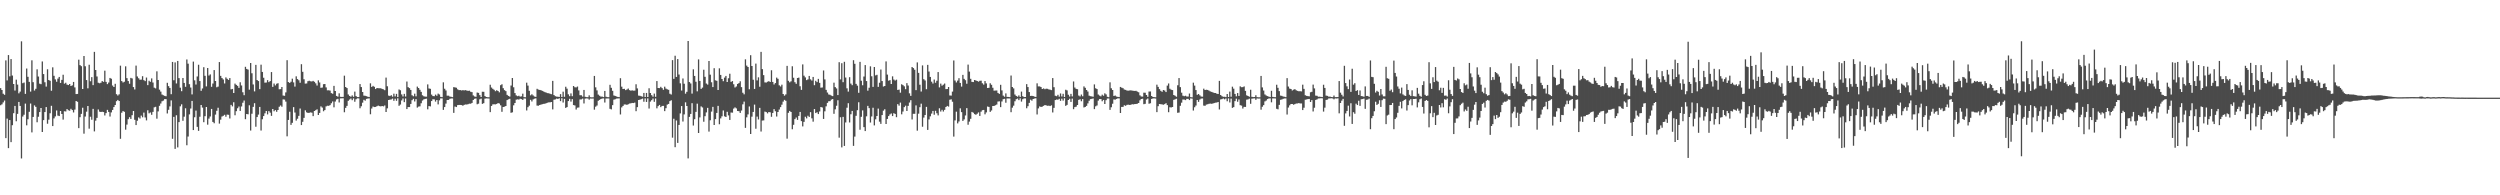 <?xml version="1.0" encoding="UTF-8"?>
<svg xmlns="http://www.w3.org/2000/svg" width="1920" height="150">
  <path d="M0 67.671h1v13.194H0zM1 69.117h1v10.989H1zM2 72.007h1v6.652H2zM3 72.789h1v4.404H3zM4 46.388h1v59.693H4zM5 61.723h1v29.366H5zM6 42.305h1v71.446H6zM7 58.635h1v33.578H7zM8 45.386h1v63.778H8zM9 58.015h1v38.146H9zM10 64.505h1v22.407H10zM11 69.554h1v11.825H11zM12 61.175h1v31.962H12zM13 64.964h1v22.468H13zM14 71.675h1v6.600H14zM15 70.361h1v11.018H15zM16 31.722h1v89.968H16zM17 63.911h1v25.592H17zM18 63.390h1v24.712H18zM19 72.093h1v7.459H19zM20 52.659h1v43.585H20zM21 58.979h1v32.603H21zM22 62.885h1v22.992H22zM23 70.351h1v9.172H23zM24 46.316h1v55.347H24zM25 63.123h1v26.673H25zM26 69.523h1v11.422H26zM27 68.199h1v13.879H27zM28 53.267h1v40.639H28zM29 58.763h1v30.866H29zM30 64.240h1v21.818H30zM31 64.646h1v18.282H31zM32 47.201h1v54.192H32zM33 56.872h1v35.382H33zM34 63.171h1v22.915H34zM35 66.504h1v15.699H35zM36 53.176h1v41.877H36zM37 61.428h1v30.493H37zM38 62.036h1v24.937H38zM39 69.674h1v11.584H39zM40 51.731h1v45.071H40zM41 58.204h1v32.721H41zM42 61.002h1v28.376H42zM43 62.750h1v22.067H43zM44 60.353h1v28.405H44zM45 59.095h1v30.030H45zM46 63.713h1v21.524H46zM47 61.331h1v26.240H47zM48 57.419h1v34.444H48zM49 64.248h1v21.183H49zM50 63.549h1v22.042H50zM51 64.981h1v18.796H51zM52 65.339h1v19.365H52zM53 64.490h1v20.577H53zM54 66.039h1v17.507H54zM55 65.537h1v18.979H55zM56 62.917h1v23.466H56zM57 67.115h1v17.052H57zM58 72.236h1v5.313H58zM59 72.158h1v6.009H59zM60 45.831h1v52.600H60zM61 50.047h1v39.958H61zM62 50.836h1v36.636H62zM63 68.338h1v14.382H63zM64 42.990h1v59.658H64zM65 50.870h1v38.627H65zM66 61.480h1v24.293H66zM67 67.832h1v13.595H67zM68 49.717h1v49.088H68zM69 62.409h1v27.221H69zM70 59.213h1v32.736H70zM71 65.400h1v18.228H71zM72 39.837h1v61.077H72zM73 53.757h1v38.915H73zM74 58.700h1v31.823H74zM75 63.522h1v20.540H75zM76 63.928h1v21.840H76zM77 63.537h1v22.457H77zM78 62.275h1v23.531H78zM79 62.882h1v23.205H79zM80 54.280h1v34.400H80zM81 62.878h1v24.003H81zM82 64.628h1v19.745H82zM83 63.402h1v22.585H83zM84 59.859h1v29.637H84zM85 60.457h1v25.846H85zM86 65.685h1v18.749H86zM87 66.821h1v15.414H87zM88 64.375h1v16.259H88zM89 72.333h1v5.405H89zM90 73.352h1v3.377H90zM91 72.457h1v5.137H91zM92 50.431h1v56.187H92zM93 62.282h1v24.302H93zM94 63.309h1v21.971H94zM95 62.748h1v23.107H95zM96 50.963h1v48.607H96zM97 59.984h1v35.714H97zM98 62.253h1v29.286H98zM99 64.294h1v25.699H99zM100 59.826h1v31.492H100zM101 60.270h1v28.220H101zM102 66.850h1v18.387H102zM103 68.684h1v23.337H103zM104 50.377h1v45.658H104zM105 58.712h1v33.986H105zM106 60.113h1v30.056H106zM107 61.216h1v29.799H107zM108 61.154h1v27.638H108zM109 58.542h1v31.562H109zM110 61.525h1v24.968H110zM111 62.332h1v27.896H111zM112 59.563h1v32.902H112zM113 65.377h1v19.313H113zM114 61.999h1v25.019H114zM115 62.848h1v23.509H115zM116 60.200h1v27.978H116zM117 63.381h1v22.525H117zM118 67.347h1v15.080H118zM119 67.898h1v14.102H119zM120 54.786h1v36.329H120zM121 61.420h1v24.122H121zM122 68.869h1v12.407H122zM123 70.357h1v9.183H123zM124 72.613h1v5.141H124zM125 73.151h1v4.115H125zM126 73.606h1v2.551H126zM127 73.928h1v2.206H127zM128 63.600h1v23.543H128zM129 66.138h1v18.181H129zM130 67.532h1v14.199H130zM131 72.354h1v4.770H131zM132 47.551h1v59.037H132zM133 61.619h1v28.148H133zM134 47.931h1v66.386H134zM135 64.098h1v24.438H135zM136 46.793h1v66.395H136zM137 60.027h1v33.787H137zM138 67.348h1v14.317H138zM139 70.066h1v10.062H139zM140 59.907h1v32.888H140zM141 63.714h1v25.901H141zM142 66.668h1v16.505H142zM143 45.645h1v65.896H143zM144 48.887h1v55.955H144zM145 64.680h1v23.202H145zM146 67.241h1v16.086H146zM147 72.473h1v5.028H147zM148 47.330h1v52.580H148zM149 61.697h1v28.376H149zM150 64.912h1v20.013H150zM151 58.707h1v38.718H151zM152 49.739h1v50.748H152zM153 62.272h1v27.363H153zM154 69.715h1v10.926H154zM155 67.943h1v14.691H155zM156 51.634h1v42.206H156zM157 58.220h1v31.040H157zM158 66.372h1v15.784H158zM159 52.228h1v43.515H159zM160 58.014h1v33.060H160zM161 57.120h1v32.346H161zM162 66.680h1v16.969H162zM163 64.164h1v29.469H163zM164 53.824h1v40.843H164zM165 62.225h1v25.804H165zM166 66.995h1v18.121H166zM167 66.519h1v16.223H167zM168 47.682h1v47.246H168zM169 58.247h1v33.653H169zM170 59.957h1v29.516H170zM171 61.013h1v27.926H171zM172 64.109h1v24.039H172zM173 59.430h1v30.240H173zM174 60.514h1v27.507H174zM175 61.386h1v26.765H175zM176 59.967h1v31.007H176zM177 68.613h1v11.948H177zM178 68.288h1v13.445H178zM179 71.434h1v7.092H179zM180 64.228h1v24.293H180zM181 65.175h1v20.248H181zM182 65.971h1v17.163H182zM183 67.478h1v14.325H183zM184 63.191h1v22.008H184zM185 65.621h1v16.161H185zM186 70.851h1v8.036H186zM187 73.103h1v4.110H187zM188 51.292h1v40.270H188zM189 52.948h1v34.620H189zM190 53.477h1v34.313H190zM191 68.876h1v11.993H191zM192 48.407h1v51.829H192zM193 56.269h1v31.065H193zM194 64.881h1v17.215H194zM195 70.183h1v9.077H195zM196 49.794h1v47.521H196zM197 61.501h1v28.429H197zM198 62.272h1v25.745H198zM199 68.434h1v13.710H199zM200 49.676h1v50.565H200zM201 55.227h1v36.371H201zM202 59.678h1v29.483H202zM203 63.473h1v23.590H203zM204 63.385h1v21.860H204zM205 61.555h1v26.319H205zM206 63.097h1v22.271H206zM207 62.252h1v24.261H207zM208 55.357h1v33.635H208zM209 66.719h1v16.981H209zM210 64.166h1v21.262H210zM211 65.569h1v18.983H211zM212 64.329h1v21.523H212zM213 63.915h1v20.559H213zM214 68.552h1v13.397H214zM215 68.464h1v12.526H215zM216 66.820h1v15.162H216zM217 73.365h1v2.972H217zM218 73.586h1v2.905H218zM219 70.963h1v7.062H219zM220 46.226h1v58.489H220zM221 63.032h1v29.060H221zM222 63.686h1v22.114H222zM223 62.769h1v33.126H223zM224 60.406h1v33.929H224zM225 63.305h1v18.982H225zM226 66.533h1v19.895H226zM227 58.627h1v33.996H227zM228 60.710h1v30.485H228zM229 61.637h1v27.365H229zM230 63.560h1v19.779H230zM231 49.320h1v46.750H231zM232 55.136h1v38.384H232zM233 60.852h1v29.687H233zM234 64.206h1v20.530H234zM235 64.116h1v22.151H235zM236 62.367h1v24.353H236zM237 62.008h1v24.604H237zM238 62.406h1v23.935H238zM239 62.567h1v23.961H239zM240 62.116h1v27.082H240zM241 62.815h1v22.440H241zM242 63.993h1v20.635H242zM243 65.695h1v18.296H243zM244 61.677h1v26.660H244zM245 63.355h1v23.400H245zM246 67.428h1v14.306H246zM247 67.203h1v15.439H247zM248 64.681h1v20.765H248zM249 64.520h1v20.010H249zM250 67.097h1v14.640H250zM251 69.352h1v11.844H251zM252 69.324h1v11.981H252zM253 69.595h1v11.144H253zM254 71.548h1v7.752H254zM255 72.000h1v5.929H255zM256 65.951h1v16.482H256zM257 69.887h1v8.073H257zM258 73.671h1v2.683H258zM259 74.220h1v1.676H259zM260 71.690h1v7.014H260zM261 74.367h1v1.184H261zM262 74.434h1v1.102H262zM263 74.413h1v1.055H263zM264 58.109h1v28.094H264zM265 66.799h1v16.033H265zM266 67.611h1v13.705H266zM267 72.529h1v4.881H267zM268 73.680h1v2.744H268zM269 74.313h1v1.366H269zM270 73.270h1v3.703H270zM271 74.339h1v1.253H271zM272 70.335h1v7.774H272zM273 73.852h1v2.376H273zM274 74.543h1v1.000H274zM275 74.570h1v1.000H275zM276 64.577h1v18.555H276zM277 66.878h1v14.750H277zM278 70.679h1v8.146H278zM279 73.435h1v3.217H279zM280 73.571h1v3.755H280zM281 73.899h1v2.054H281zM282 74.305h1v1.362H282zM283 74.570h1v1.000H283zM284 64.006h1v23.767H284zM285 66.755h1v16.596H285zM286 65.967h1v15.876H286zM287 66.653h1v15.570H287zM288 68.413h1v13.690H288zM289 67.566h1v13.981H289zM290 67.752h1v13.328H290zM291 67.775h1v13.714H291zM292 67.786h1v13.927H292zM293 68.292h1v13.112H293zM294 68.613h1v13.084H294zM295 69.252h1v11.725H295zM296 59.613h1v26.422H296zM297 66.265h1v16.915H297zM298 73.443h1v3.346H298zM299 73.800h1v2.736H299zM300 73.119h1v3.281H300zM301 74.236h1v1.477H301zM302 71.957h1v5.481H302zM303 74.024h1v1.803H303zM304 72.098h1v5.301H304zM305 74.532h1v1.000H305zM306 68.729h1v12.511H306zM307 69.327h1v10.951H307zM308 72.498h1v4.649H308zM309 74.107h1v1.505H309zM310 72.106h1v6.344H310zM311 74.164h1v1.482H311zM312 62.642h1v21.128H312zM313 66.985h1v15.244H313zM314 67.672h1v14.565H314zM315 69.083h1v10.713H315zM316 73.153h1v3.812H316zM317 73.908h1v1.960H317zM318 71.926h1v6.000H318zM319 73.961h1v2.157H319zM320 66.489h1v16.168H320zM321 67.588h1v14.302H321zM322 68.955h1v12.700H322zM323 70.536h1v8.793H323zM324 73.178h1v4.042H324zM325 73.949h1v2.408H325zM326 74.191h1v1.769H326zM327 74.228h1v1.552H327zM328 64.806h1v19.182H328zM329 67.919h1v13.532H329zM330 68.192h1v13.517H330zM331 72.645h1v4.958H331zM332 73.755h1v2.493H332zM333 73.864h1v2.461H333zM334 72.657h1v5.352H334zM335 73.528h1v3.284H335zM336 71.908h1v8.265H336zM337 72.574h1v4.492H337zM338 74.398h1v1.171H338zM339 74.583h1v1.000H339zM340 63.222h1v21.144H340zM341 68.135h1v14.077H341zM342 69.473h1v10.070H342zM343 73.459h1v3.351H343zM344 73.496h1v3.263H344zM345 74.152h1v1.734H345zM346 74.367h1v1.279H346zM347 74.615h1v1.000H347zM348 66.933h1v19.739H348zM349 67.107h1v14.717H349zM350 67.375h1v14.865H350zM351 68.605h1v12.149H351zM352 69.214h1v11.396H352zM353 69.168h1v11.433H353zM354 69.468h1v11.211H354zM355 69.208h1v11.977H355zM356 69.402h1v11.119H356zM357 69.246h1v10.986H357zM358 69.529h1v10.773H358zM359 69.784h1v10.233H359zM360 69.651h1v9.976H360zM361 70.451h1v9.196H361zM362 70.762h1v8.283H362zM363 73.259h1v3.500H363zM364 74.103h1v1.798H364zM365 74.330h1v1.299H365zM366 71.085h1v8.986H366zM367 71.340h1v8.266H367zM368 73.064h1v3.208H368zM369 74.488h1v1.214H369zM370 70.434h1v9.353H370zM371 70.520h1v8.724H371zM372 73.824h1v1.941H372zM373 74.480h1v1.094H373zM374 74.625h1v1.000H374zM375 74.681h1v1.000H375zM376 65.070h1v21.029H376zM377 67.201h1v14.133H377zM378 68.185h1v11.977H378zM379 68.948h1v11.147H379zM380 70.062h1v10.122H380zM381 69.270h1v10.538H381zM382 69.875h1v9.277H382zM383 70.897h1v8.631H383zM384 65.434h1v15.466H384zM385 64.738h1v21.104H385zM386 67.720h1v14.478H386zM387 69.215h1v12.708H387zM388 70.002h1v11.392H388zM389 72.839h1v3.998H389zM390 73.673h1v2.616H390zM391 74.173h1v1.726H391zM392 65.674h1v20.953H392zM393 59.914h1v26.359H393zM394 67.039h1v13.855H394zM395 71.478h1v7.610H395zM396 73.260h1v3.276H396zM397 73.886h1v2.399H397zM398 73.549h1v2.961H398zM399 74.208h1v1.628H399zM400 74.007h1v2.109H400zM401 71.946h1v4.810H401zM402 74.598h1v1.000H402zM403 74.676h1v1.000H403zM404 63.480h1v21.362H404zM405 65.764h1v16.563H405zM406 69.746h1v11.400H406zM407 73.190h1v3.441H407zM408 72.402h1v5.512H408zM409 73.339h1v3.008H409zM410 74.123h1v1.653H410zM411 74.388h1v1.111H411zM412 68.216h1v12.894H412zM413 68.834h1v12.384H413zM414 69.062h1v11.583H414zM415 69.267h1v11.075H415zM416 69.811h1v10.215H416zM417 70.240h1v9.519H417zM418 70.762h1v8.882H418zM419 71.134h1v8.142H419zM420 71.529h1v7.381H420zM421 71.606h1v6.968H421zM422 72.059h1v6.552H422zM423 72.325h1v6.008H423zM424 62.088h1v21.925H424zM425 72.997h1v3.622H425zM426 73.883h1v2.477H426zM427 74.192h1v1.558H427zM428 74.289h1v1.689H428zM429 74.456h1v1.000H429zM430 72.287h1v5.406H430zM431 74.493h1v1.000H431zM432 70.424h1v8.316H432zM433 74.354h1v1.572H433zM434 66.601h1v16.305H434zM435 68.081h1v14.145H435zM436 72.471h1v5.158H436zM437 73.868h1v2.019H437zM438 71.714h1v6.294H438zM439 73.863h1v2.267H439zM440 66.042h1v14.669H440zM441 67.021h1v13.976H441zM442 67.105h1v17.023H442zM443 66.474h1v16.210H443zM444 69.402h1v13.138H444zM445 73.132h1v3.250H445zM446 73.160h1v3.200H446zM447 74.177h1v1.570H447zM448 69.064h1v10.386H448zM449 74.338h1v1.403H449zM450 74.575h1v1.000H450zM451 74.659h1v1.000H451zM452 73.196h1v3.343H452zM453 74.666h1v1.000H453zM454 74.733h1v1.000H454zM455 74.694h1v1.000H455zM456 58.310h1v25.900H456zM457 67.092h1v14.850H457zM458 69.450h1v11.609H458zM459 72.651h1v4.702H459zM460 73.532h1v3.145H460zM461 74.193h1v1.821H461zM462 74.212h1v1.482H462zM463 74.552h1v1.000H463zM464 69.859h1v8.909H464zM465 74.300h1v1.380H465zM466 74.615h1v1.000H466zM467 74.643h1v1.000H467zM468 65.143h1v18.406H468zM469 67.434h1v16.578H469zM470 69.760h1v11.006H470zM471 73.339h1v3.225H471zM472 73.681h1v2.565H472zM473 74.076h1v1.653H473zM474 74.440h1v1.180H474zM475 74.574h1v1.000H475zM476 60.061h1v27.846H476zM477 66.539h1v15.968H477zM478 68.377h1v12.969H478zM479 68.198h1v12.015H479zM480 69.232h1v11.020H480zM481 68.698h1v11.850H481zM482 68.006h1v12.073H482zM483 69.227h1v10.301H483zM484 69.628h1v9.736H484zM485 69.350h1v9.717H485zM486 69.630h1v9.540H486zM487 69.578h1v9.234H487zM488 64.720h1v20.661H488zM489 67.880h1v14.412H489zM490 73.437h1v3.345H490zM491 73.556h1v2.976H491zM492 73.935h1v2.232H492zM493 74.233h1v1.503H493zM494 71.363h1v6.769H494zM495 74.472h1v1.092H495zM496 71.357h1v6.929H496zM497 74.475h1v1.094H497zM498 67.783h1v15.568H498zM499 71.415h1v6.621H499zM500 73.095h1v3.851H500zM501 74.248h1v1.449H501zM502 71.868h1v6.335H502zM503 74.362h1v1.249H503zM504 62.243h1v20.953H504zM505 67.574h1v13.945H505zM506 67.664h1v12.913H506zM507 66.644h1v15.613H507zM508 67.709h1v13.669H508zM509 68.965h1v12.356H509zM510 66.577h1v18.781H510zM511 68.025h1v15.076H511zM512 68.593h1v11.741H512zM513 68.946h1v10.850H513zM514 71.968h1v5.724H514zM515 72.623h1v4.382H515zM516 46.197h1v59.532H516zM517 60.565h1v30.633H517zM518 42.809h1v70.230H518zM519 59.090h1v33.411H519zM520 45.386h1v64.361H520zM521 57.240h1v38.726H521zM522 64.021h1v23.062H522zM523 69.556h1v11.901H523zM524 60.267h1v33.070H524zM525 64.325h1v23.532H525zM526 71.960h1v6.646H526zM527 70.520h1v10.898H527zM528 31.507h1v90.135H528zM529 63.044h1v26.706H529zM530 64.076h1v23.403H530zM531 71.880h1v7.392H531zM532 53.241h1v43.195H532zM533 58.322h1v33.236H533zM534 62.792h1v23.099H534zM535 70.160h1v9.451H535zM536 45.619h1v56.535H536zM537 62.135h1v28.049H537zM538 68.230h1v13.475H538zM539 67.300h1v15.219H539zM540 53.547h1v39.948H540zM541 58.964h1v30.278H541zM542 64.160h1v22.159H542zM543 64.959h1v17.883H543zM544 46.847h1v54.204H544zM545 57.345h1v34.999H545zM546 63.172h1v22.525H546zM547 66.842h1v15.222H547zM548 52.397h1v43.588H548zM549 61.687h1v29.823H549zM550 62.056h1v24.681H550zM551 69.096h1v12.225H551zM552 52.495h1v42.933H552zM553 57.557h1v33.355H553zM554 60.678h1v28.669H554zM555 62.351h1v22.475H555zM556 59.589h1v29.767H556zM557 58.333h1v31.499H557zM558 62.955h1v22.894H558zM559 60.083h1v28.549H559zM560 56.652h1v35.463H560zM561 62.878h1v23.547H561zM562 62.252h1v24.251H562zM563 64.719h1v18.705H563zM564 67.195h1v15.282H564zM565 66.392h1v16.853H565zM566 64.461h1v20.804H566zM567 63.836h1v21.570H567zM568 62.395h1v24.314H568zM569 66.910h1v17.999H569zM570 71.212h1v8.941H570zM571 72.442h1v5.597H571zM572 45.543h1v52.635H572zM573 50.390h1v39.730H573zM574 51.442h1v36.395H574zM575 68.572h1v13.197H575zM576 42.396h1v60.522H576zM577 50.707h1v38.903H577zM578 61.211h1v24.772H578zM579 68.317h1v12.007H579zM580 48.867h1v50.020H580zM581 61.736h1v27.822H581zM582 59.395h1v32.347H582zM583 66.590h1v16.238H583zM584 39.820h1v61.172H584zM585 53.094h1v39.492H585zM586 57.705h1v34.749H586zM587 63.271h1v22.459H587zM588 63.393h1v22.730H588zM589 62.747h1v24.356H589zM590 62.332h1v23.707H590zM591 62.998h1v23.268H591zM592 53.977h1v35.728H592zM593 62.932h1v23.827H593zM594 64.847h1v18.960H594zM595 63.798h1v21.664H595zM596 59.622h1v29.892H596zM597 60.525h1v25.506H597zM598 65.556h1v18.577H598zM599 66.401h1v15.854H599zM600 65.026h1v15.340H600zM601 72.191h1v5.821H601zM602 73.467h1v3.216H602zM603 72.493h1v4.912H603zM604 50.582h1v55.915H604zM605 62.033h1v24.603H605zM606 63.250h1v21.962H606zM607 62.487h1v23.538H607zM608 50.902h1v48.399H608zM609 59.686h1v36.147H609zM610 63.152h1v28.330H610zM611 64.354h1v25.891H611zM612 59.887h1v32.155H612zM613 59.589h1v29.470H613zM614 66.256h1v19.696H614zM615 69.016h1v24.028H615zM616 49.456h1v47.596H616zM617 58.091h1v35.522H617zM618 59.458h1v30.183H618zM619 61.521h1v29.403H619zM620 60.968h1v27.915H620zM621 58.333h1v31.488H621zM622 60.950h1v25.193H622zM623 61.838h1v29.025H623zM624 59.106h1v34.319H624zM625 65.445h1v18.343H625zM626 62.080h1v24.771H626zM627 63.092h1v23.148H627zM628 60.581h1v27.034H628zM629 63.642h1v21.965H629zM630 67.335h1v14.817H630zM631 67.197h1v15.369H631zM632 54.121h1v37.199H632zM633 60.953h1v24.536H633zM634 69.010h1v12.655H634zM635 71.062h1v7.963H635zM636 72.572h1v5.204H636zM637 72.817h1v4.830H637zM638 73.419h1v3.085H638zM639 73.808h1v2.288H639zM640 63.472h1v23.929H640zM641 66.904h1v17.056H641zM642 67.966h1v13.255H642zM643 73.001h1v3.984H643zM644 47.757h1v57.962H644zM645 60.963h1v29.114H645zM646 48.544h1v64.661H646zM647 63.111h1v26.647H647zM648 47.464h1v64.625H648zM649 59.559h1v34.515H649zM650 67.840h1v14.876H650zM651 70.333h1v8.927H651zM652 59.292h1v34.767H652zM653 64.228h1v23.531H653zM654 65.418h1v19.780H654zM655 46.251h1v65.757H655zM656 48.989h1v55.942H656zM657 64.398h1v24.562H657zM658 65.786h1v18.840H658zM659 71.273h1v7.284H659zM660 47.535h1v52.107H660zM661 62.023h1v27.667H661zM662 65.469h1v19.304H662zM663 58.754h1v38.903H663zM664 49.992h1v50.672H664zM665 62.266h1v27.059H665zM666 69.619h1v11.698H666zM667 67.390h1v15.652H667zM668 50.924h1v43.161H668zM669 58.596h1v30.868H669zM670 66.729h1v16.024H670zM671 51.440h1v44.889H671zM672 57.920h1v33.747H672zM673 57.450h1v31.651H673zM674 66.706h1v16.724H674zM675 63.544h1v29.895H675zM676 53.378h1v41.759H676zM677 62.243h1v26.149H677zM678 66.484h1v18.516H678zM679 66.030h1v17.880H679zM680 47.136h1v48.118H680zM681 57.297h1v34.031H681zM682 61.937h1v27.177H682zM683 61.555h1v26.290H683zM684 64.519h1v22.602H684zM685 58.627h1v30.495H685zM686 61.097h1v25.826H686zM687 61.852h1v25.625H687zM688 61.171h1v28.834H688zM689 69.047h1v10.952H689zM690 68.812h1v12.316H690zM691 71.167h1v7.631H691zM692 64.717h1v23.114H692zM693 65.377h1v20.307H693zM694 66.318h1v15.956H694zM695 68.489h1v12.684H695zM696 63.850h1v21.401H696zM697 65.673h1v15.658H697zM698 71.662h1v7.076H698zM699 73.607h1v3.366H699zM700 51.475h1v40.267H700zM701 52.272h1v35.105H701zM702 53.562h1v33.817H702zM703 69.231h1v11.705H703zM704 47.941h1v52.412H704zM705 55.959h1v31.319H705zM706 65.099h1v17.233H706zM707 70.301h1v9.338H707zM708 50.250h1v47.107H708zM709 60.805h1v29.522H709zM710 61.793h1v26.546H710zM711 68.496h1v13.559H711zM712 49.810h1v49.954H712zM713 54.917h1v36.770H713zM714 59.068h1v30.259H714zM715 62.745h1v24.522H715zM716 64.137h1v21.050H716zM717 61.075h1v27.049H717zM718 63.552h1v21.531H718zM719 62.012h1v24.987H719zM720 55.349h1v33.256H720zM721 67.123h1v16.051H721zM722 64.205h1v21.471H722zM723 65.781h1v18.542H723zM724 65.023h1v20.610H724zM725 64.156h1v20.199H725zM726 68.461h1v13.692H726zM727 68.376h1v12.994H727zM728 66.803h1v15.090H728zM729 73.326h1v3.261H729zM730 73.405h1v2.879H730zM731 70.368h1v7.748H731zM732 46.447h1v58.460H732zM733 61.855h1v30.598H733zM734 63.336h1v22.448H734zM735 61.916h1v32.858H735zM736 60.033h1v33.248H736zM737 63.670h1v19.507H737zM738 66.502h1v19.601H738zM739 57.508h1v35.388H739zM740 60.557h1v31.160H740zM741 61.572h1v27.128H741zM742 64.300h1v18.732H742zM743 49.621h1v46.158H743zM744 54.982h1v38.395H744zM745 60.515h1v30.729H745zM746 62.858h1v23.121H746zM747 63.034h1v23.537H747zM748 61.428h1v26.249H748zM749 61.818h1v26.328H749zM750 62.212h1v25.116H750zM751 62.725h1v23.603H751zM752 62.040h1v26.973H752zM753 61.968h1v23.794H753zM754 63.951h1v20.702H754zM755 64.960h1v19.493H755zM756 62.277h1v25.545H756zM757 64.062h1v22.245H757zM758 67.569h1v14.267H758zM759 67.419h1v14.728H759zM760 63.964h1v21.958H760zM761 65.122h1v19.737H761zM762 67.393h1v14.029H762zM763 69.625h1v11.740H763zM764 69.525h1v11.303H764zM765 69.472h1v10.822H765zM766 71.362h1v6.629H766zM767 72.110h1v5.709H767zM768 65.152h1v17.105H768zM769 69.426h1v8.500H769zM770 73.416h1v2.751H770zM771 74.293h1v1.570H771zM772 71.728h1v7.157H772zM773 74.409h1v1.214H773zM774 74.449h1v1.156H774zM775 74.607h1v1.000H775zM776 58.033h1v28.122H776zM777 66.799h1v15.905H777zM778 67.914h1v13.221H778zM779 72.586h1v5.187H779zM780 73.656h1v2.548H780zM781 74.296h1v1.390H781zM782 73.252h1v3.644H782zM783 74.462h1v1.049H783zM784 70.362h1v7.687H784zM785 73.905h1v2.272H785zM786 74.568h1v1.000H786zM787 74.518h1v1.031H787zM788 64.607h1v18.560H788zM789 66.868h1v14.695H789zM790 70.711h1v8.300H790zM791 73.661h1v2.896H791zM792 73.550h1v3.763H792zM793 73.769h1v2.249H793zM794 74.208h1v1.468H794zM795 74.470h1v1.000H795zM796 64.010h1v23.904H796zM797 66.379h1v16.849H797zM798 66.343h1v15.392H798zM799 66.850h1v15.323H799zM800 68.375h1v13.509H800zM801 67.874h1v13.447H801zM802 68.500h1v12.116H802zM803 68.095h1v12.870H803zM804 68.180h1v13.066H804zM805 68.665h1v12.468H805zM806 68.886h1v12.588H806zM807 69.197h1v11.703H807zM808 59.934h1v26.425H808zM809 66.965h1v15.859H809zM810 73.502h1v3.346H810zM811 73.899h1v2.532H811zM812 72.814h1v3.781H812zM813 74.247h1v1.619H813zM814 71.772h1v5.681H814zM815 74.062h1v1.697H815zM816 72.057h1v5.214H816zM817 74.484h1v1.000H817zM818 68.937h1v12.390H818zM819 69.451h1v11.099H819zM820 72.763h1v4.055H820zM821 74.113h1v1.691H821zM822 72.079h1v6.217H822zM823 74.043h1v1.668H823zM824 62.584h1v21.285H824zM825 67.228h1v15.061H825zM826 68.244h1v13.662H826zM827 68.501h1v12.117H827zM828 73.357h1v3.361H828zM829 74.021h1v2.217H829zM830 72.618h1v5.154H830zM831 73.910h1v2.160H831zM832 66.331h1v16.204H832zM833 67.427h1v14.708H833zM834 69.145h1v12.161H834zM835 70.312h1v9.106H835zM836 73.493h1v3.893H836zM837 73.900h1v2.255H837zM838 74.024h1v1.904H838zM839 74.292h1v1.345H839zM840 64.835h1v18.984H840zM841 67.795h1v13.885H841zM842 68.426h1v12.576H842zM843 72.586h1v4.672H843zM844 73.432h1v2.657H844zM845 73.995h1v2.081H845zM846 72.681h1v5.108H846zM847 73.538h1v3.203H847zM848 71.676h1v8.199H848zM849 72.509h1v4.443H849zM850 74.339h1v1.316H850zM851 74.630h1v1.000H851zM852 63.222h1v21.142H852zM853 67.764h1v14.592H853zM854 69.133h1v10.544H854zM855 73.692h1v2.674H855zM856 73.361h1v3.178H856zM857 74.128h1v1.865H857zM858 74.378h1v1.158H858zM859 74.551h1v1.000H859zM860 66.774h1v20.012H860zM861 67.344h1v14.771H861zM862 67.755h1v14.339H862zM863 68.754h1v12.085H863zM864 69.028h1v12.238H864zM865 69.550h1v10.974H865zM866 69.640h1v10.750H866zM867 69.497h1v11.085H867zM868 69.400h1v11.075H868zM869 69.577h1v10.467H869zM870 69.738h1v10.433H870zM871 69.820h1v10.088H871zM872 69.749h1v10.109H872zM873 70.335h1v9.273H873zM874 70.855h1v8.239H874zM875 73.214h1v3.829H875zM876 74.072h1v1.941H876zM877 74.205h1v1.618H877zM878 71.189h1v8.844H878zM879 71.227h1v8.492H879zM880 72.958h1v3.472H880zM881 74.350h1v1.339H881zM882 70.278h1v9.392H882zM883 70.257h1v9.064H883zM884 73.735h1v2.264H884zM885 74.482h1v1.080H885zM886 74.594h1v1.000H886zM887 74.693h1v1.000H887zM888 65.045h1v21.050H888zM889 66.726h1v14.829H889zM890 68.433h1v11.428H890zM891 69.736h1v10.308H891zM892 70.514h1v9.655H892zM893 69.127h1v11.320H893zM894 69.519h1v10.438H894zM895 70.707h1v8.548H895zM896 65.729h1v14.988H896zM897 64.111h1v22.084H897zM898 68.140h1v14.220H898zM899 68.900h1v13.648H899zM900 69.180h1v13.020H900zM901 72.951h1v3.757H901zM902 73.527h1v2.771H902zM903 74.282h1v1.545H903zM904 65.480h1v21.153H904zM905 59.936h1v26.485H905zM906 66.902h1v14.351H906zM907 71.168h1v7.683H907zM908 73.449h1v2.977H908zM909 73.868h1v2.616H909zM910 73.523h1v3.398H910zM911 74.120h1v1.794H911zM912 74.135h1v1.778H912zM913 71.837h1v4.996H913zM914 74.591h1v1.000H914zM915 74.738h1v1.000H915zM916 63.469h1v21.439H916zM917 65.751h1v16.621H917zM918 69.161h1v11.894H918zM919 72.786h1v4.018H919zM920 72.173h1v6.072H920zM921 73.239h1v3.199H921zM922 74.154h1v1.579H922zM923 74.229h1v1.370H923zM924 68.094h1v12.984H924zM925 69.125h1v12.133H925zM926 68.934h1v11.378H926zM927 69.085h1v10.991H927zM928 69.575h1v10.125H928zM929 70.186h1v9.403H929zM930 70.556h1v9.161H930zM931 70.912h1v8.609H931zM932 71.351h1v7.793H932zM933 71.429h1v7.404H933zM934 71.959h1v6.780H934zM935 72.193h1v6.153H935zM936 62.081h1v21.978H936zM937 72.974h1v3.438H937zM938 73.877h1v2.266H938zM939 74.367h1v1.275H939zM940 74.305h1v1.970H940zM941 74.616h1v1.000H941zM942 72.171h1v5.607H942zM943 74.487h1v1.085H943zM944 70.337h1v8.332H944zM945 74.311h1v1.427H945zM946 66.582h1v16.280H946zM947 68.108h1v14.152H947zM948 72.146h1v5.510H948zM949 73.963h1v1.838H949zM950 71.484h1v6.627H950zM951 73.695h1v2.694H951zM952 66.295h1v14.484H952zM953 66.988h1v14.101H953zM954 66.907h1v16.422H954zM955 66.358h1v15.737H955zM956 69.778h1v12.341H956zM957 73.234h1v3.333H957zM958 73.731h1v2.622H958zM959 74.300h1v1.459H959zM960 68.933h1v10.808H960zM961 74.327h1v1.437H961zM962 74.537h1v1.092H962zM963 74.512h1v1.000H963zM964 73.159h1v3.472H964zM965 74.614h1v1.000H965zM966 74.719h1v1.000H966zM967 74.689h1v1.000H967zM968 58.321h1v25.919H968zM969 67.135h1v14.822H969zM970 69.544h1v11.203H970zM971 72.559h1v5.291H971zM972 73.375h1v3.833H972zM973 73.821h1v2.272H973zM974 74.260h1v1.375H974zM975 74.551h1v1.000H975zM976 69.760h1v8.848H976zM977 74.404h1v1.176H977zM978 74.577h1v1.000H978zM979 74.629h1v1.000H979zM980 65.089h1v18.494H980zM981 67.412h1v16.535H981zM982 69.968h1v10.594H982zM983 73.446h1v3.190H983zM984 73.602h1v2.765H984zM985 74.154h1v1.701H985zM986 74.287h1v1.328H986zM987 74.575h1v1.000H987zM988 60.011h1v27.943H988zM989 66.434h1v16.126H989zM990 68.052h1v12.834H990zM991 68.375h1v11.496H991zM992 69.455h1v10.424H992zM993 68.881h1v11.558H993zM994 68.437h1v11.549H994zM995 69.344h1v10.151H995zM996 69.763h1v9.721H996zM997 70.071h1v9.062H997zM998 70.022h1v9.422H998zM999 70.188h1v9.259H999zM1000 65.046h1v19.487H1000zM1001 68.270h1v14.444H1001zM1002 73.183h1v3.407H1002zM1003 73.647h1v2.764H1003zM1004 73.854h1v2.217H1004zM1005 73.993h1v1.964H1005zM1006 70.877h1v7.459H1006zM1007 70.498h1v6.416H1007zM1008 64.991h1v20.618H1008zM1009 67.890h1v14.852H1009zM1010 73.430h1v3.330H1010zM1011 73.551h1v2.772H1011zM1012 74.287h1v1.336H1012zM1013 74.231h1v1.340H1013zM1014 74.409h1v1.000H1014zM1015 74.535h1v1.000H1015zM1016 65.070h1v20.619H1016zM1017 67.509h1v15.167H1017zM1018 73.407h1v3.325H1018zM1019 73.623h1v2.867H1019zM1020 74.226h1v1.403H1020zM1021 74.190h1v1.381H1021zM1022 74.492h1v1.000H1022zM1023 74.606h1v1.000H1023zM1024 73.349h1v2.958H1024zM1025 74.573h1v1.000H1025zM1026 74.523h1v1.150H1026zM1027 74.535h1v1.000H1027zM1028 62.250h1v24.770H1028zM1029 71.179h1v7.922H1029zM1030 72.732h1v4.571H1030zM1031 74.089h1v1.858H1031zM1032 50.520h1v46.087H1032zM1033 63.808h1v23.301H1033zM1034 66.278h1v18.904H1034zM1035 68.430h1v12.702H1035zM1036 61.067h1v28.390H1036zM1037 70.572h1v8.750H1037zM1038 52.784h1v42.384H1038zM1039 65.018h1v21.139H1039zM1040 63.918h1v23.445H1040zM1041 69.912h1v9.690H1041zM1042 69.243h1v11.443H1042zM1043 72.929h1v4.417H1043zM1044 69.498h1v11.792H1044zM1045 73.803h1v2.426H1045zM1046 73.919h1v2.139H1046zM1047 74.270h1v1.443H1047zM1048 66.362h1v17.222H1048zM1049 73.680h1v2.943H1049zM1050 73.697h1v2.768H1050zM1051 74.379h1v1.343H1051zM1052 46.438h1v52.796H1052zM1053 59.039h1v31.762H1053zM1054 59.266h1v29.790H1054zM1055 64.381h1v21.085H1055zM1056 71.090h1v7.045H1056zM1057 69.731h1v10.849H1057zM1058 70.515h1v9.194H1058zM1059 73.356h1v3.625H1059zM1060 68.332h1v13.776H1060zM1061 72.543h1v4.420H1061zM1062 73.986h1v1.764H1062zM1063 73.964h1v1.899H1063zM1064 51.282h1v44.040H1064zM1065 60.118h1v28.566H1065zM1066 60.530h1v27.557H1066zM1067 69.659h1v11.033H1067zM1068 68.753h1v11.909H1068zM1069 70.795h1v8.257H1069zM1070 46.549h1v52.660H1070zM1071 56.007h1v35.438H1071zM1072 58.756h1v31.482H1072zM1073 66.386h1v20.266H1073zM1074 68.126h1v13.198H1074zM1075 71.745h1v6.449H1075zM1076 67.279h1v15.961H1076zM1077 72.497h1v5.101H1077zM1078 73.321h1v3.427H1078zM1079 73.683h1v2.591H1079zM1080 64.630h1v20.256H1080zM1081 69.053h1v11.680H1081zM1082 72.758h1v4.379H1082zM1083 73.762h1v2.376H1083zM1084 69.352h1v11.527H1084zM1085 73.829h1v2.224H1085zM1086 74.007h1v2.013H1086zM1087 74.165h1v1.645H1087zM1088 67.471h1v14.999H1088zM1089 71.959h1v6.611H1089zM1090 73.578h1v2.674H1090zM1091 74.291h1v1.325H1091zM1092 65.319h1v16.818H1092zM1093 62.413h1v24.807H1093zM1094 72.793h1v4.734H1094zM1095 73.704h1v3.081H1095zM1096 73.374h1v4.108H1096zM1097 47.753h1v50.041H1097zM1098 64.003h1v22.985H1098zM1099 68.254h1v13.260H1099zM1100 59.320h1v30.654H1100zM1101 63.030h1v23.613H1101zM1102 51.502h1v44.500H1102zM1103 61.974h1v26.683H1103zM1104 62.752h1v25.430H1104zM1105 69.333h1v11.285H1105zM1106 67.397h1v15.129H1106zM1107 71.302h1v7.941H1107zM1108 67.503h1v14.925H1108zM1109 73.467h1v2.753H1109zM1110 73.384h1v3.258H1110zM1111 74.141h1v1.545H1111zM1112 61.639h1v25.338H1112zM1113 68.921h1v12.802H1113zM1114 72.225h1v6.286H1114zM1115 73.648h1v2.552H1115zM1116 51.331h1v51.619H1116zM1117 61.409h1v32.915H1117zM1118 61.863h1v29.115H1118zM1119 60.261h1v30.652H1119zM1120 60.942h1v28.464H1120zM1121 68.358h1v12.427H1121zM1122 70.689h1v8.968H1122zM1123 71.388h1v7.446H1123zM1124 63.961h1v21.635H1124zM1125 65.544h1v18.509H1125zM1126 64.925h1v20.223H1126zM1127 68.143h1v13.821H1127zM1128 48.332h1v50.014H1128zM1129 56.381h1v36.939H1129zM1130 59.348h1v31.152H1130zM1131 66.408h1v17.990H1131zM1132 69.644h1v10.733H1132zM1133 71.499h1v6.856H1133zM1134 51.697h1v44.201H1134zM1135 57.338h1v35.140H1135zM1136 59.297h1v31.013H1136zM1137 65.075h1v20.161H1137zM1138 70.459h1v9.350H1138zM1139 71.629h1v7.202H1139zM1140 67.348h1v15.243H1140zM1141 72.355h1v5.080H1141zM1142 73.501h1v3.252H1142zM1143 73.011h1v4.272H1143zM1144 51.620h1v51.982H1144zM1145 61.546h1v35.214H1145zM1146 59.172h1v36.146H1146zM1147 61.219h1v27.557H1147zM1148 55.304h1v36.208H1148zM1149 56.095h1v32.241H1149zM1150 57.148h1v33.354H1150zM1151 58.835h1v30.804H1151zM1152 63.429h1v22.730H1152zM1153 69.995h1v10.617H1153zM1154 71.044h1v7.774H1154zM1155 72.471h1v5.565H1155zM1156 71.606h1v6.575H1156zM1157 72.566h1v4.853H1157zM1158 73.820h1v2.449H1158zM1159 73.656h1v2.926H1159zM1160 48.651h1v49.081H1160zM1161 63.934h1v23.102H1161zM1162 65.981h1v19.789H1162zM1163 68.212h1v13.826H1163zM1164 59.011h1v31.514H1164zM1165 62.630h1v23.914H1165zM1166 50.758h1v45.978H1166zM1167 64.241h1v23.184H1167zM1168 65.012h1v21.380H1168zM1169 68.587h1v12.978H1169zM1170 68.186h1v13.846H1170zM1171 71.395h1v7.356H1171zM1172 72.191h1v5.652H1172zM1173 73.844h1v2.445H1173zM1174 73.657h1v2.511H1174zM1175 74.042h1v1.837H1175zM1176 64.490h1v20.527H1176zM1177 73.189h1v4.010H1177zM1178 73.668h1v2.748H1178zM1179 73.932h1v2.036H1179zM1180 45.469h1v54.094H1180zM1181 58.695h1v32.048H1181zM1182 58.737h1v31.778H1182zM1183 63.597h1v24.354H1183zM1184 65.380h1v18.791H1184zM1185 68.172h1v14.081H1185zM1186 67.939h1v13.741H1186zM1187 71.810h1v6.356H1187zM1188 65.210h1v18.701H1188zM1189 72.343h1v5.249H1189zM1190 73.012h1v3.941H1190zM1191 73.783h1v2.399H1191zM1192 49.933h1v46.488H1192zM1193 58.993h1v30.623H1193zM1194 59.751h1v29.979H1194zM1195 65.483h1v20.093H1195zM1196 65.074h1v17.815H1196zM1197 64.485h1v18.756H1197zM1198 53.514h1v40.156H1198zM1199 60.055h1v28.208H1199zM1200 60.536h1v27.900H1200zM1201 68.625h1v13.293H1201zM1202 69.668h1v10.525H1202zM1203 72.319h1v4.985H1203zM1204 70.979h1v8.924H1204zM1205 72.704h1v4.546H1205zM1206 73.417h1v3.254H1206zM1207 73.857h1v2.194H1207zM1208 65.796h1v19.226H1208zM1209 65.785h1v17.544H1209zM1210 72.900h1v3.817H1210zM1211 73.477h1v2.899H1211zM1212 53.021h1v48.409H1212zM1213 61.694h1v31.514H1213zM1214 60.803h1v28.819H1214zM1215 58.286h1v35.290H1215zM1216 60.103h1v29.255H1216zM1217 60.785h1v28.460H1217zM1218 61.675h1v26.655H1218zM1219 61.526h1v26.633H1219zM1220 62.706h1v24.899H1220zM1221 63.352h1v23.118H1221zM1222 64.170h1v21.807H1222zM1223 64.477h1v21.126H1223zM1224 59.728h1v33.905H1224zM1225 62.015h1v28.500H1225zM1226 63.729h1v26.073H1226zM1227 65.169h1v22.947H1227zM1228 65.311h1v21.250H1228zM1229 66.633h1v19.001H1229zM1230 66.044h1v19.306H1230zM1231 66.213h1v18.953H1231zM1232 51.262h1v43.855H1232zM1233 63.962h1v23.259H1233zM1234 65.306h1v21.200H1234zM1235 67.197h1v17.120H1235zM1236 67.016h1v17.380H1236zM1237 65.946h1v18.071H1237zM1238 66.954h1v16.673H1238zM1239 67.226h1v16.214H1239zM1240 59.072h1v31.637H1240zM1241 59.498h1v29.618H1241zM1242 62.303h1v24.725H1242zM1243 68.163h1v13.492H1243zM1244 65.855h1v15.994H1244zM1245 63.765h1v19.320H1245zM1246 63.765h1v19.896H1246zM1247 72.436h1v5.431H1247zM1248 71.324h1v7.447H1248zM1249 67.916h1v14.231H1249zM1250 73.429h1v3.034H1250zM1251 73.897h1v2.195H1251zM1252 54.141h1v40.107H1252zM1253 44.847h1v59.588H1253zM1254 57.236h1v36.435H1254zM1255 59.804h1v31.349H1255zM1256 65.703h1v19.277H1256zM1257 61.434h1v27.240H1257zM1258 60.513h1v29.072H1258zM1259 61.898h1v25.092H1259zM1260 62.009h1v24.826H1260zM1261 67.108h1v15.018H1261zM1262 70.051h1v9.404H1262zM1263 70.852h1v8.353H1263zM1264 45.543h1v57.935H1264zM1265 56.543h1v37.832H1265zM1266 60.096h1v31.149H1266zM1267 59.200h1v29.646H1267zM1268 64.917h1v19.906H1268zM1269 67.739h1v13.265H1269zM1270 69.821h1v9.262H1270zM1271 71.367h1v6.958H1271zM1272 53.911h1v49.401H1272zM1273 59.324h1v40.687H1273zM1274 60.738h1v38.459H1274zM1275 63.213h1v33.099H1275zM1276 54.644h1v43.444H1276zM1277 58.543h1v35.157H1277zM1278 61.220h1v32.270H1278zM1279 62.918h1v28.616H1279zM1280 53.654h1v40.691H1280zM1281 57.246h1v30.665H1281zM1282 64.758h1v21.451H1282zM1283 66.225h1v18.965H1283zM1284 53.100h1v48.145H1284zM1285 60.878h1v29.969H1285zM1286 45.809h1v63.264H1286zM1287 59.138h1v32.348H1287zM1288 48.388h1v59.115H1288zM1289 57.166h1v38.772H1289zM1290 63.944h1v22.890H1290zM1291 68.920h1v13.144H1291zM1292 60.919h1v32.183H1292zM1293 64.345h1v23.111H1293zM1294 72.391h1v6.087H1294zM1295 70.022h1v11.758H1295zM1296 32.032h1v89.284H1296zM1297 62.926h1v26.956H1297zM1298 64.480h1v22.579H1298zM1299 71.465h1v7.246H1299zM1300 52.319h1v44.749H1300zM1301 59.439h1v31.745H1301zM1302 63.139h1v23.048H1302zM1303 70.138h1v9.129H1303zM1304 45.901h1v56.083H1304zM1305 62.282h1v27.857H1305zM1306 68.338h1v13.759H1306zM1307 67.114h1v15.516H1307zM1308 54.408h1v38.190H1308zM1309 59.233h1v30.187H1309zM1310 64.595h1v21.398H1310zM1311 64.393h1v18.860H1311zM1312 47.743h1v54.239H1312zM1313 56.727h1v36.279H1313zM1314 62.588h1v24.481H1314zM1315 66.433h1v15.649H1315zM1316 52.835h1v42.836H1316zM1317 61.404h1v30.086H1317zM1318 61.995h1v24.802H1318zM1319 68.927h1v13.285H1319zM1320 53.207h1v42.200H1320zM1321 58.502h1v31.808H1321zM1322 60.287h1v29.647H1322zM1323 62.730h1v21.796H1323zM1324 60.763h1v27.587H1324zM1325 59.422h1v29.902H1325zM1326 63.701h1v21.497H1326zM1327 61.835h1v25.031H1327zM1328 58.115h1v32.954H1328zM1329 64.522h1v20.690H1329zM1330 63.548h1v22.088H1330zM1331 64.864h1v19.111H1331zM1332 65.497h1v18.880H1332zM1333 64.757h1v20.298H1333zM1334 66.103h1v17.289H1334zM1335 64.865h1v20.177H1335zM1336 62.175h1v24.863H1336zM1337 67.245h1v16.840H1337zM1338 72.172h1v5.788H1338zM1339 71.877h1v6.439H1339zM1340 45.581h1v52.666H1340zM1341 51.090h1v39.279H1341zM1342 51.488h1v36.220H1342zM1343 68.133h1v13.441H1343zM1344 42.888h1v60.206H1344zM1345 50.693h1v38.940H1345zM1346 61.125h1v25.455H1346zM1347 68.091h1v12.569H1347zM1348 49.820h1v48.653H1348zM1349 62.200h1v27.319H1349zM1350 58.946h1v32.884H1350zM1351 66.818h1v15.551H1351zM1352 40.168h1v61.062H1352zM1353 53.500h1v38.892H1353zM1354 58.412h1v32.354H1354zM1355 63.581h1v20.363H1355zM1356 63.872h1v21.555H1356zM1357 63.768h1v22.052H1357zM1358 62.914h1v22.247H1358zM1359 63.484h1v22.207H1359zM1360 54.461h1v34.509H1360zM1361 62.872h1v24.034H1361zM1362 64.731h1v18.967H1362zM1363 63.271h1v23.380H1363zM1364 59.249h1v30.592H1364zM1365 60.114h1v26.647H1365zM1366 65.759h1v18.579H1366zM1367 66.719h1v15.556H1367zM1368 63.948h1v18.046H1368zM1369 71.953h1v6.786H1369zM1370 73.713h1v2.912H1370zM1371 73.188h1v4.073H1371zM1372 50.360h1v56.346H1372zM1373 62.257h1v24.356H1373zM1374 63.674h1v21.724H1374zM1375 63.206h1v23.450H1375zM1376 50.588h1v48.993H1376zM1377 58.735h1v38.245H1377zM1378 62.800h1v28.562H1378zM1379 63.033h1v27.978H1379zM1380 59.769h1v33.205H1380zM1381 59.711h1v29.203H1381zM1382 65.883h1v19.978H1382zM1383 68.241h1v22.768H1383zM1384 50.836h1v45.502H1384zM1385 59.408h1v32.890H1385zM1386 60.002h1v30.352H1386zM1387 62.204h1v28.457H1387zM1388 61.263h1v27.016H1388zM1389 60.023h1v29.223H1389zM1390 61.685h1v24.676H1390zM1391 63.089h1v26.512H1391zM1392 59.762h1v33.026H1392zM1393 66.140h1v16.915H1393zM1394 62.860h1v23.642H1394zM1395 63.237h1v22.980H1395zM1396 60.699h1v27.180H1396zM1397 63.568h1v22.079H1397zM1398 67.246h1v15.198H1398zM1399 67.820h1v14.013H1399zM1400 54.695h1v36.122H1400zM1401 61.742h1v24.294H1401zM1402 68.281h1v13.923H1402zM1403 70.664h1v8.625H1403zM1404 72.836h1v4.715H1404zM1405 72.958h1v4.667H1405zM1406 73.373h1v2.827H1406zM1407 74.026h1v2.024H1407zM1408 63.577h1v23.577H1408zM1409 66.438h1v17.844H1409zM1410 67.634h1v13.827H1410zM1411 72.555h1v4.585H1411zM1412 47.720h1v58.560H1412zM1413 61.087h1v29.131H1413zM1414 48.541h1v65.167H1414zM1415 63.561h1v25.793H1415zM1416 46.772h1v66.534H1416zM1417 60.118h1v33.855H1417zM1418 66.916h1v14.111H1418zM1419 70.621h1v9.452H1419zM1420 60.182h1v32.871H1420zM1421 64.601h1v24.525H1421zM1422 66.498h1v16.932H1422zM1423 45.465h1v66.466H1423zM1424 49.203h1v55.325H1424zM1425 64.390h1v24.097H1425zM1426 66.749h1v16.991H1426zM1427 72.457h1v5.528H1427zM1428 47.243h1v52.427H1428zM1429 61.593h1v28.128H1429zM1430 65.739h1v18.580H1430zM1431 58.761h1v38.402H1431zM1432 49.947h1v50.758H1432zM1433 62.809h1v26.464H1433zM1434 70.097h1v10.874H1434zM1435 67.771h1v15.111H1435zM1436 51.159h1v42.773H1436zM1437 58.352h1v31.089H1437zM1438 66.566h1v16.161H1438zM1439 51.862h1v43.953H1439zM1440 57.827h1v33.391H1440zM1441 56.992h1v32.422H1441zM1442 65.763h1v18.030H1442zM1443 64.134h1v29.773H1443zM1444 53.562h1v41.592H1444zM1445 61.622h1v27.141H1445zM1446 67.184h1v18.023H1446zM1447 66.942h1v15.716H1447zM1448 48.863h1v44.940H1448zM1449 57.822h1v34.504H1449zM1450 60.576h1v28.923H1450zM1451 61.603h1v27.146H1451zM1452 64.651h1v22.957H1452zM1453 60.376h1v28.392H1453zM1454 61.393h1v25.924H1454zM1455 62.199h1v25.561H1455zM1456 60.058h1v30.649H1456zM1457 69.016h1v11.571H1457zM1458 68.718h1v12.567H1458zM1459 71.400h1v7.339H1459zM1460 64.217h1v24.297H1460zM1461 65.093h1v20.302H1461zM1462 65.778h1v17.479H1462zM1463 67.129h1v15.012H1463zM1464 63.149h1v21.908H1464zM1465 65.587h1v16.740H1465zM1466 70.913h1v8.452H1466zM1467 73.209h1v3.957H1467zM1468 51.188h1v40.665H1468zM1469 52.431h1v35.444H1469zM1470 53.439h1v34.376H1470zM1471 68.956h1v11.729H1471zM1472 48.408h1v51.683H1472zM1473 56.128h1v30.919H1473zM1474 65.391h1v17.160H1474zM1475 70.384h1v9.255H1475zM1476 50.064h1v47.568H1476zM1477 61.735h1v28.076H1477zM1478 62.019h1v26.438H1478zM1479 68.832h1v12.666H1479zM1480 48.879h1v51.925H1480zM1481 54.684h1v37.247H1481zM1482 60.774h1v28.056H1482zM1483 61.954h1v23.835H1483zM1484 64.310h1v19.205H1484zM1485 61.791h1v25.448H1485zM1486 63.284h1v22.576H1486zM1487 64.220h1v21.192H1487zM1488 56.015h1v32.216H1488zM1489 67.001h1v15.816H1489zM1490 65.236h1v18.971H1490zM1491 66.720h1v16.460H1491zM1492 64.151h1v21.272H1492zM1493 64.800h1v20.250H1493zM1494 67.095h1v15.110H1494zM1495 68.692h1v11.560H1495zM1496 66.359h1v16.264H1496zM1497 73.363h1v3.211H1497zM1498 73.784h1v2.355H1498zM1499 71.129h1v7.150H1499zM1500 46.416h1v58.702H1500zM1501 62.975h1v29.093H1501zM1502 63.001h1v23.026H1502zM1503 62.472h1v32.851H1503zM1504 60.478h1v33.772H1504zM1505 62.112h1v20.932H1505zM1506 67.066h1v18.706H1506zM1507 59.081h1v32.318H1507zM1508 59.437h1v32.660H1508zM1509 60.431h1v29.054H1509zM1510 63.470h1v19.820H1510zM1511 49.503h1v46.876H1511zM1512 54.780h1v39.001H1512zM1513 60.339h1v30.136H1513zM1514 64.070h1v21.643H1514zM1515 63.488h1v22.286H1515zM1516 62.167h1v24.103H1516zM1517 62.807h1v23.573H1517zM1518 62.217h1v24.192H1518zM1519 63.007h1v22.527H1519zM1520 62.841h1v25.795H1520zM1521 62.756h1v23.160H1521zM1522 64.716h1v19.931H1522zM1523 65.820h1v17.953H1523zM1524 62.297h1v25.556H1524zM1525 63.847h1v22.646H1525zM1526 67.854h1v13.649H1526zM1527 67.346h1v15.184H1527zM1528 64.424h1v21.186H1528zM1529 65.343h1v19.244H1529zM1530 67.590h1v13.850H1530zM1531 69.567h1v11.950H1531zM1532 69.492h1v11.190H1532zM1533 69.161h1v11.703H1533zM1534 71.435h1v7.586H1534zM1535 71.871h1v6.316H1535zM1536 66.817h1v14.416H1536zM1537 68.653h1v11.759H1537zM1538 71.813h1v6.429H1538zM1539 72.460h1v4.772H1539zM1540 46.337h1v59.528H1540zM1541 62.021h1v27.830H1541zM1542 42.593h1v71.184H1542zM1543 61.014h1v29.665H1543zM1544 45.148h1v63.709H1544zM1545 57.193h1v38.663H1545zM1546 64.113h1v22.900H1546zM1547 69.073h1v11.751H1547zM1548 60.277h1v32.662H1548zM1549 64.023h1v23.996H1549zM1550 71.018h1v8.674H1550zM1551 69.763h1v11.091H1551zM1552 31.683h1v88.337H1552zM1553 62.483h1v28.643H1553zM1554 62.591h1v27.221H1554zM1555 70.817h1v10.489H1555zM1556 54.598h1v41.229H1556zM1557 60.001h1v30.429H1557zM1558 64.621h1v20.617H1558zM1559 69.795h1v10.963H1559zM1560 45.768h1v55.807H1560zM1561 62.538h1v27.587H1561zM1562 68.693h1v12.890H1562zM1563 67.952h1v14.810H1563zM1564 53.984h1v39.078H1564zM1565 59.352h1v29.558H1565zM1566 65.832h1v19.554H1566zM1567 65.783h1v15.995H1567zM1568 47.023h1v54.509H1568zM1569 58.198h1v33.614H1569zM1570 64.647h1v19.626H1570zM1571 68.145h1v13.541H1571zM1572 54.816h1v38.665H1572zM1573 62.436h1v27.323H1573zM1574 63.711h1v22.028H1574zM1575 69.542h1v11.295H1575zM1576 53.120h1v42.353H1576zM1577 58.947h1v32.357H1577zM1578 61.355h1v27.574H1578zM1579 64.144h1v19.851H1579zM1580 60.130h1v28.837H1580zM1581 58.550h1v31.441H1581zM1582 62.701h1v24.266H1582zM1583 60.410h1v27.216H1583zM1584 56.351h1v35.847H1584zM1585 63.688h1v22.641H1585zM1586 62.749h1v23.403H1586zM1587 64.693h1v19.157H1587zM1588 66.116h1v17.357H1588zM1589 65.135h1v18.948H1589zM1590 65.534h1v18.724H1590zM1591 64.431h1v20.751H1591zM1592 62.832h1v23.442H1592zM1593 66.910h1v17.394H1593zM1594 71.604h1v7.345H1594zM1595 72.027h1v6.647H1595zM1596 45.592h1v52.016H1596zM1597 49.966h1v39.990H1597zM1598 51.149h1v36.953H1598zM1599 68.629h1v13.436H1599zM1600 42.141h1v60.920H1600zM1601 50.485h1v39.589H1601zM1602 61.817h1v24.092H1602zM1603 68.411h1v11.489H1603zM1604 48.788h1v50.638H1604zM1605 62.022h1v27.858H1605zM1606 59.851h1v32.342H1606zM1607 65.632h1v17.368H1607zM1608 38.108h1v63.706H1608zM1609 53.278h1v40.410H1609zM1610 56.933h1v34.946H1610zM1611 63.820h1v21.829H1611zM1612 62.727h1v23.895H1612zM1613 62.074h1v25.947H1613zM1614 62.525h1v23.737H1614zM1615 61.508h1v25.548H1615zM1616 51.961h1v38.974H1616zM1617 63.849h1v22.167H1617zM1618 66.897h1v16.033H1618zM1619 64.521h1v20.868H1619zM1620 60.923h1v27.707H1620zM1621 61.122h1v24.918H1621zM1622 64.804h1v20.299H1622zM1623 65.682h1v17.554H1623zM1624 64.711h1v16.818H1624zM1625 72.038h1v6.303H1625zM1626 73.309h1v3.493H1626zM1627 72.719h1v4.220H1627zM1628 49.983h1v56.151H1628zM1629 62.410h1v24.405H1629zM1630 63.475h1v21.600H1630zM1631 62.855h1v23.219H1631zM1632 50.780h1v48.548H1632zM1633 59.442h1v37.312H1633zM1634 63.212h1v27.656H1634zM1635 63.914h1v26.799H1635zM1636 59.672h1v33.526H1636zM1637 59.113h1v30.347H1637zM1638 65.817h1v20.141H1638zM1639 69.177h1v23.940H1639zM1640 49.444h1v46.856H1640zM1641 58.370h1v34.371H1641zM1642 60.272h1v28.078H1642zM1643 62.522h1v26.854H1643zM1644 60.935h1v28.791H1644zM1645 59.564h1v29.816H1645zM1646 61.503h1v24.956H1646zM1647 63.089h1v26.628H1647zM1648 59.886h1v32.662H1648zM1649 66.182h1v16.594H1649zM1650 63.697h1v22.044H1650zM1651 64.185h1v20.999H1651zM1652 61.652h1v25.590H1652zM1653 64.277h1v21.689H1653zM1654 66.423h1v16.917H1654zM1655 68.100h1v13.421H1655zM1656 55.529h1v35.471H1656zM1657 61.852h1v24.593H1657zM1658 68.374h1v13.536H1658zM1659 70.590h1v8.997H1659zM1660 72.696h1v5.372H1660zM1661 73.069h1v4.033H1661zM1662 73.707h1v2.716H1662zM1663 73.824h1v2.288H1663zM1664 63.467h1v23.782H1664zM1665 66.631h1v17.675H1665zM1666 67.826h1v13.471H1666zM1667 72.606h1v4.674H1667zM1668 47.810h1v58.124H1668zM1669 61.197h1v28.783H1669zM1670 48.232h1v65.223H1670zM1671 63.352h1v26.112H1671zM1672 47.540h1v64.608H1672zM1673 59.355h1v34.944H1673zM1674 68.444h1v13.836H1674zM1675 70.660h1v8.612H1675zM1676 59.435h1v34.431H1676zM1677 64.466h1v23.568H1677zM1678 65.662h1v19.194H1678zM1679 46.394h1v65.945H1679zM1680 48.524h1v57.124H1680zM1681 63.695h1v25.473H1681zM1682 65.321h1v19.414H1682zM1683 71.284h1v8.007H1683zM1684 47.052h1v52.843H1684zM1685 62.263h1v26.986H1685zM1686 66.053h1v17.863H1686zM1687 58.597h1v38.390H1687zM1688 49.905h1v51.479H1688zM1689 61.887h1v28.041H1689zM1690 69.062h1v12.688H1690zM1691 67.640h1v14.569H1691zM1692 50.799h1v43.964H1692zM1693 57.939h1v31.731H1693zM1694 66.361h1v16.240H1694zM1695 51.273h1v44.504H1695zM1696 57.470h1v34.006H1696zM1697 56.522h1v32.756H1697zM1698 65.960h1v17.678H1698zM1699 63.584h1v29.771H1699zM1700 53.161h1v42.107H1700zM1701 62.127h1v26.066H1701zM1702 66.302h1v19.154H1702zM1703 66.241h1v17.441H1703zM1704 46.801h1v49.327H1704zM1705 58.578h1v32.870H1705zM1706 60.865h1v28.766H1706zM1707 60.696h1v27.556H1707zM1708 63.705h1v24.077H1708zM1709 58.493h1v31.091H1709zM1710 60.847h1v26.230H1710zM1711 61.772h1v25.927H1711zM1712 60.631h1v29.640H1712zM1713 69.027h1v11.049H1713zM1714 68.359h1v12.945H1714zM1715 71.381h1v7.274H1715zM1716 64.505h1v23.786H1716zM1717 65.312h1v20.427H1717zM1718 65.658h1v18.027H1718zM1719 67.454h1v14.520H1719zM1720 63.049h1v22.377H1720zM1721 65.594h1v16.333H1721zM1722 71.032h1v7.795H1722zM1723 73.128h1v3.880H1723zM1724 50.550h1v40.797H1724zM1725 52.233h1v35.590H1725zM1726 53.654h1v34.000H1726zM1727 69.060h1v11.477H1727zM1728 48.290h1v51.746H1728zM1729 56.049h1v30.954H1729zM1730 65.341h1v17.369H1730zM1731 70.380h1v9.030H1731zM1732 49.975h1v47.087H1732zM1733 61.392h1v28.585H1733zM1734 62.180h1v26.137H1734zM1735 68.756h1v13.176H1735zM1736 50.019h1v49.677H1736zM1737 55.326h1v36.158H1737zM1738 60.010h1v29.109H1738zM1739 63.726h1v23.537H1739zM1740 64.173h1v21.143H1740zM1741 61.375h1v26.099H1741zM1742 62.795h1v23.134H1742zM1743 62.541h1v23.721H1743zM1744 55.377h1v33.590H1744zM1745 66.483h1v17.310H1745zM1746 64.091h1v21.317H1746zM1747 65.543h1v18.968H1747zM1748 63.924h1v22.173H1748zM1749 63.952h1v21.012H1749zM1750 68.439h1v13.162H1750zM1751 68.428h1v12.234H1751zM1752 66.890h1v15.349H1752zM1753 73.771h1v2.412H1753zM1754 73.536h1v2.674H1754zM1755 70.776h1v7.167H1755zM1756 46.260h1v58.655H1756zM1757 63.174h1v28.274H1757zM1758 63.730h1v22.075H1758zM1759 63.276h1v32.635H1759zM1760 60.122h1v33.893H1760zM1761 63.341h1v18.937H1761zM1762 66.854h1v19.311H1762zM1763 57.997h1v34.768H1763zM1764 60.310h1v31.431H1764zM1765 61.371h1v27.203H1765zM1766 64.417h1v18.855H1766zM1767 50.189h1v45.136H1767zM1768 54.348h1v39.496H1768zM1769 60.003h1v30.870H1769zM1770 62.593h1v23.885H1770zM1771 62.770h1v24.086H1771zM1772 59.916h1v28.842H1772zM1773 60.350h1v28.020H1773zM1774 62.482h1v25.266H1774zM1775 60.670h1v27.291H1775zM1776 61.779h1v27.500H1776zM1777 63.679h1v21.820H1777zM1778 63.517h1v22.144H1778zM1779 66.148h1v17.438H1779zM1780 61.750h1v26.422H1780zM1781 63.402h1v23.134H1781zM1782 67.654h1v13.843H1782zM1783 67.493h1v14.721H1783zM1784 64.356h1v21.042H1784zM1785 63.979h1v20.585H1785zM1786 66.822h1v15.460H1786zM1787 69.236h1v12.356H1787zM1788 69.281h1v11.612H1788zM1789 69.689h1v10.731H1789zM1790 72.076h1v6.729H1790zM1791 71.905h1v5.239H1791zM1792 49.543h1v56.580H1792zM1793 63.306h1v25.540H1793zM1794 65.608h1v19.810H1794zM1795 66.334h1v14.898H1795zM1796 66.302h1v14.148H1796zM1797 67.547h1v12.965H1797zM1798 68.742h1v11.186H1798zM1799 70.288h1v8.451H1799zM1800 71.582h1v6.397H1800zM1801 72.134h1v5.747H1801zM1802 72.430h1v5.388H1802zM1803 72.243h1v5.750H1803zM1804 72.477h1v5.579H1804zM1805 72.547h1v5.509H1805zM1806 72.600h1v5.163H1806zM1807 72.619h1v4.859H1807zM1808 72.797h1v4.595H1808zM1809 73.015h1v4.360H1809zM1810 73.325h1v3.965H1810zM1811 73.421h1v3.749H1811zM1812 73.400h1v3.654H1812zM1813 73.483h1v3.378H1813zM1814 73.647h1v2.999H1814zM1815 73.888h1v2.755H1815zM1816 73.880h1v2.816H1816zM1817 73.725h1v2.938H1817zM1818 73.649h1v2.875H1818zM1819 73.589h1v2.672H1819zM1820 73.534h1v2.838H1820zM1821 73.386h1v3.088H1821zM1822 73.374h1v3.345H1822zM1823 73.341h1v3.624H1823zM1824 73.342h1v3.843H1824zM1825 73.205h1v4.051H1825zM1826 73.158h1v4.076H1826zM1827 73.156h1v3.946H1827zM1828 73.183h1v3.742H1828zM1829 73.336h1v3.350H1829zM1830 73.509h1v2.948H1830zM1831 73.589h1v2.693H1831zM1832 73.723h1v2.380H1832zM1833 73.877h1v2.079H1833zM1834 74.035h1v1.800H1834zM1835 74.148h1v1.606H1835zM1836 74.266h1v1.447H1836zM1837 74.385h1v1.283H1837zM1838 74.495h1v1.118H1838zM1839 74.574h1v1.020H1839zM1840 74.634h1v1.000H1840zM1841 74.680h1v1.000H1841zM1842 74.677h1v1.000H1842zM1843 74.677h1v1.000H1843zM1844 74.678h1v1.000H1844zM1845 74.663h1v1.000H1845zM1846 74.643h1v1.000H1846zM1847 74.627h1v1.000H1847zM1848 74.611h1v1.000H1848zM1849 74.601h1v1.000H1849zM1850 74.582h1v1.000H1850zM1851 74.564h1v1.000H1851zM1852 74.542h1v1.000H1852zM1853 74.551h1v1.000H1853zM1854 74.560h1v1.000H1854zM1855 74.581h1v1.000H1855zM1856 74.577h1v1.000H1856zM1857 74.579h1v1.000H1857zM1858 74.236h1v1.459H1858zM1859 74.158h1v1.614H1859zM1860 74.257h1v1.433H1860zM1861 74.650h1v1.000H1861zM1862 74.839h1v1.000H1862zM1863 74.572h1v1.000H1863zM1864 74.421h1v1.151H1864zM1865 74.578h1v1.000H1865zM1866 74.767h1v1.000H1866zM1867 74.741h1v1.000H1867zM1868 74.622h1v1.000H1868zM1869 74.600h1v1.000H1869zM1870 74.736h1v1.000H1870zM1871 74.697h1v1.000H1871zM1872 74.568h1v1.000H1872zM1873 74.556h1v1.000H1873zM1874 74.650h1v1.000H1874zM1875 74.537h1v1.000H1875zM1876 74.520h1v1.000H1876zM1877 74.560h1v1.000H1877zM1878 74.680h1v1.000H1878zM1879 74.674h1v1.000H1879zM1880 74.676h1v1.000H1880zM1881 74.694h1v1.000H1881zM1882 74.768h1v1.000H1882zM1883 74.788h1v1.000H1883zM1884 74.810h1v1.000H1884zM1885 74.882h1v1.000H1885zM1886 74.903h1v1.000H1886zM1887 74.906h1v1.000H1887zM1888 74.924h1v1.000H1888zM1889 74.936h1v1.000H1889zM1890 74.917h1v1.000H1890zM1891 74.914h1v1.000H1891zM1892 74.956h1v1.000H1892zM1893 74.957h1v1.000H1893zM1894 74.955h1v1.000H1894zM1895 74.966h1v1.000H1895zM1896 74.958h1v1.000H1896zM1897 74.959h1v1.000H1897zM1898 74.969h1v1.000H1898zM1899 74.976h1v1.000H1899zM1900 74.976h1v1.000H1900zM1901 74.983h1v1.000H1901zM1902 74.989h1v1.000H1902zM1903 74.990h1v1.000H1903zM1904 74.993h1v1.000H1904zM1905 74.996h1v1.000H1905zM1906 74.996h1v1.000H1906zM1907 74.998h1v1.000H1907zM1908 74.999h1v1.000H1908zM1909 74.999h1v1.000H1909zM1910 75.000h1v1.000H1910zM1911 75.000h1v1.000H1911zM1912 75.000h1v1.000H1912zM1913 75.000h1v1.000H1913zM1914 75.000h1v1.000H1914zM1915 75.000h1v1.000H1915zM1916 75.000h1v1.000H1916zM1917 75.000h1v1.000H1917zM1918 75.000h1v1.000H1918zM1919 75.000h1v1.000H1919z" fill="#4a4a4a"></path>
</svg>
